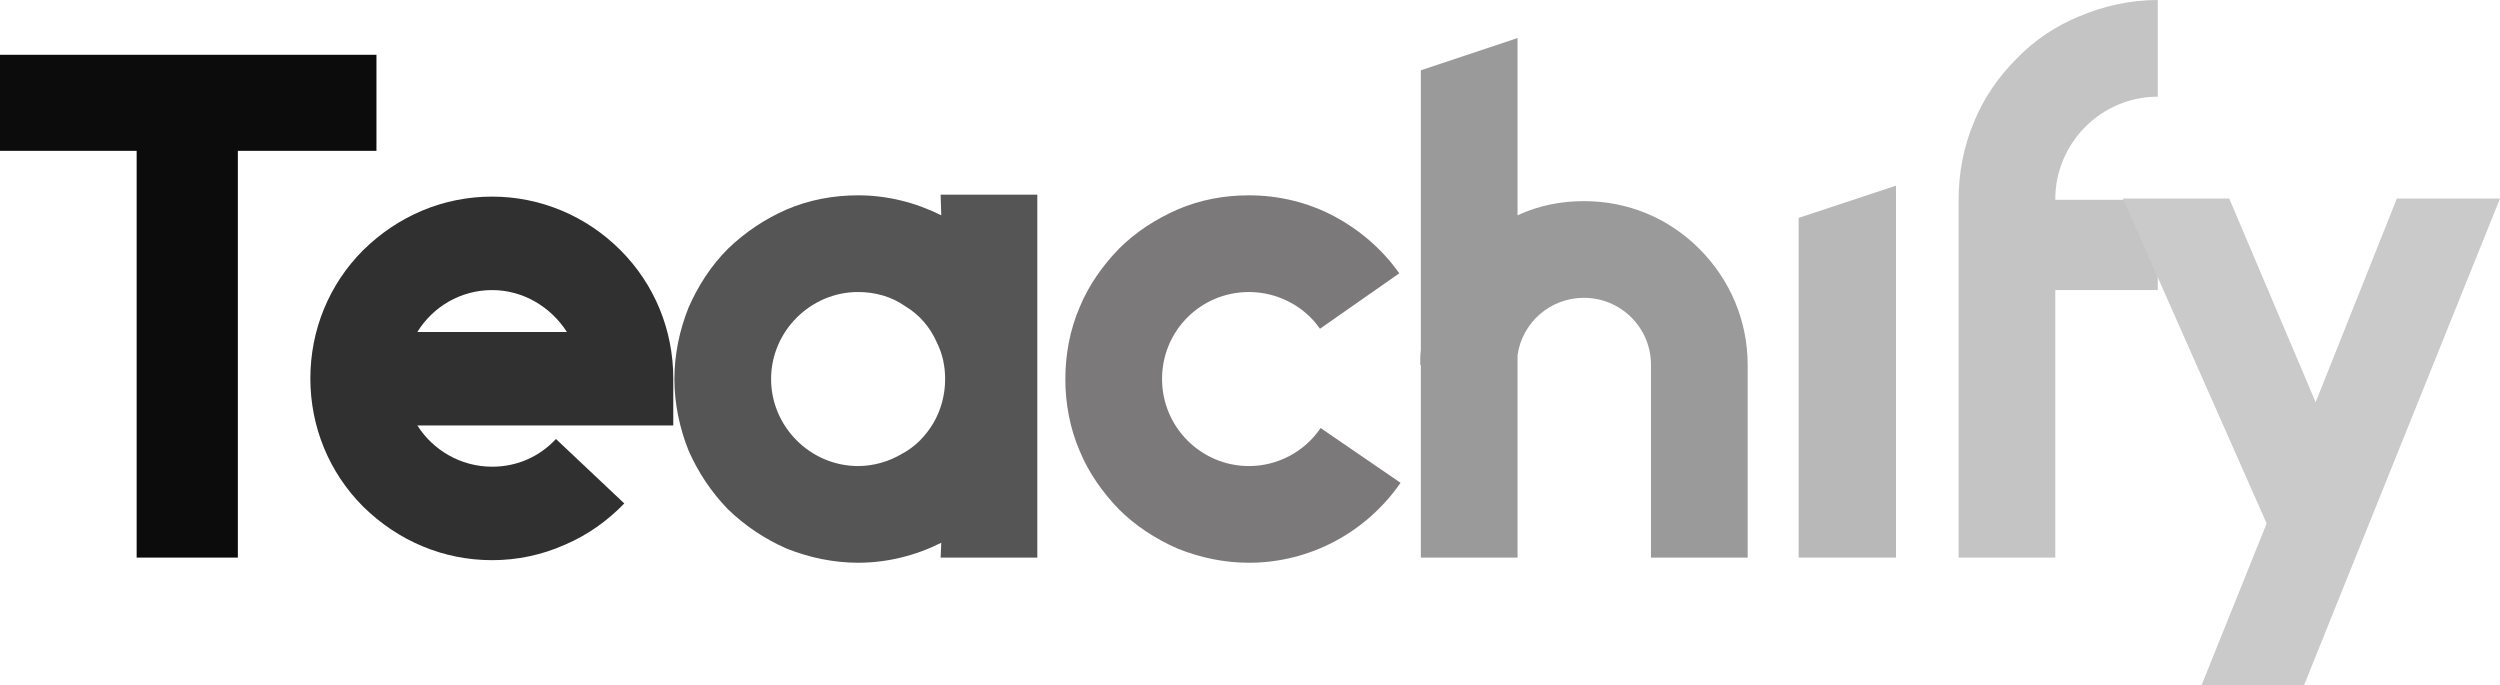 <?xml version="1.0" encoding="utf-8"?>
<svg viewBox="19.345 20.319 449.574 123.223" xmlns="http://www.w3.org/2000/svg" xmlns:xlink="http://www.w3.org/1999/xlink">
  <g id="logo-group" transform="matrix(0, 1, -1, 0, 641.987, -426.548)">
    <image id="container" x="272" y="144" width="480" height="480" style="display: none;" transform="translate(0 0)" xlink:href=""/>
    <g id="logo-center" transform="translate(0 0)">
      <image id="icon_container" x="0" y="0" style="display: none;" xlink:href=""/>
      <g id="slogan" style="font-style:normal;font-weight:400;font-size:32px;line-height:1;font-family:Montserrat;font-variant-ligatures:none;text-align:center;text-anchor:middle" transform="translate(0 0)"/>
      <g id="title" style="font-style:normal;font-weight:700;font-size:72px;line-height:1;font-family:'Brandmark1 Bold';font-variant-ligatures:normal;text-align:center;text-anchor:middle" transform="translate(0 0)">
        <path id="path302450" style="font-style:normal;font-weight:700;font-size:72px;line-height:1;font-family:'Brandmark1 Bold';font-variant-ligatures:normal;text-align:center;text-anchor:middle" d="M 492.656 634.003 L 510.855 634.003 L 510.855 560.857 L 535.778 560.857 L 535.778 543.585 L 468.081 543.585 L 468.081 560.857 L 492.656 560.857 L 492.656 634.003 Z" stroke-width="0" stroke-linejoin="miter" stroke-miterlimit="2" fill="#0c0c0c" stroke="#0c0c0c" transform="matrix(0, -1, 1, 0, -86.865, 1090.724)"/>
        <path id="path302452" style="font-style:normal;font-weight:700;font-size:72px;line-height:1;font-family:'Brandmark1 Bold';font-variant-ligatures:normal;text-align:center;text-anchor:middle" d="M 514.97 566.889 C 519.491 566.889 523.896 565.962 528.069 564.107 C 532.127 562.368 535.72 559.818 538.734 556.688 L 526.446 545.096 C 523.433 548.342 519.375 550.081 514.97 550.081 C 509.29 550.081 504.306 547.067 501.524 542.662 L 547.544 542.662 L 547.544 534.2 C 547.544 525.506 544.182 517.275 538.038 511.132 C 531.895 504.988 523.664 501.51 514.97 501.51 C 506.16 501.51 498.046 504.988 491.786 511.132 C 485.643 517.275 482.281 525.506 482.281 534.2 C 482.281 542.894 485.643 551.124 491.786 557.268 C 498.046 563.412 506.16 566.889 514.97 566.889 Z M 501.524 525.853 C 504.306 521.333 509.29 518.319 514.97 518.319 C 520.535 518.319 525.519 521.333 528.417 525.853 L 501.524 525.853 Z" stroke-width="0" stroke-linejoin="miter" stroke-miterlimit="2" fill="#313030" stroke="#313030" transform="matrix(0, -1, 1, 0, -19.287, 1049.112)"/>
        <path id="path302454" style="font-style:normal;font-weight:700;font-size:72px;line-height:1;font-family:'Brandmark1 Bold';font-variant-ligatures:normal;text-align:center;text-anchor:middle" d="M 530.214 435.64 L 530.33 439.349 C 525.693 437.031 520.593 435.756 515.376 435.756 C 510.971 435.756 506.566 436.567 502.509 438.306 C 498.568 440.045 495.09 442.363 491.96 445.377 C 488.946 448.391 486.628 451.984 484.889 455.926 C 483.266 459.983 482.339 464.388 482.339 468.793 C 482.339 473.198 483.266 477.603 484.889 481.66 C 486.628 485.601 488.946 489.079 491.96 492.209 C 495.09 495.222 498.568 497.541 502.509 499.28 C 506.566 500.903 510.971 501.83 515.376 501.83 C 520.593 501.83 525.693 500.555 530.33 498.236 L 530.214 500.903 L 547.602 500.903 L 547.602 435.64 L 530.214 435.64 Z M 523.259 482.239 C 520.94 483.63 518.158 484.442 515.376 484.442 C 506.798 484.442 499.727 477.371 499.727 468.793 C 499.727 460.215 506.798 453.144 515.376 453.144 C 518.39 453.144 521.404 453.955 523.838 455.694 C 526.389 457.201 528.359 459.519 529.518 462.185 C 530.562 464.272 531.025 466.474 531.025 468.793 C 531.025 471.575 530.33 474.241 528.939 476.675 C 527.548 478.994 525.693 480.964 523.259 482.239 Z" stroke-width="0" stroke-linejoin="miter" stroke-miterlimit="2" fill="#565555" stroke="#565555" transform="matrix(0, -1, 1, 0, 46.235, 983.705)"/>
        <path id="path302456" style="font-style:normal;font-weight:700;font-size:72px;line-height:1;font-family:'Brandmark1 Bold';font-variant-ligatures:normal;text-align:center;text-anchor:middle" d="M 517.926 433.957 C 528.707 433.957 538.908 428.625 545.168 419.583 L 530.794 409.73 C 527.896 414.019 523.027 416.569 517.926 416.569 C 509.232 416.569 502.277 409.498 502.277 400.92 C 502.277 392.226 509.232 385.271 517.926 385.271 C 522.911 385.271 527.78 387.705 530.678 391.878 L 544.936 381.909 C 541.922 377.62 537.865 374.142 533.344 371.708 C 528.591 369.158 523.259 367.883 517.926 367.883 C 513.406 367.883 509.117 368.694 505.059 370.433 C 501.118 372.172 497.525 374.49 494.511 377.504 C 491.497 380.634 489.062 384.111 487.44 388.053 C 485.701 392.11 484.889 396.515 484.889 400.92 C 484.889 405.325 485.701 409.73 487.44 413.787 C 489.062 417.728 491.497 421.206 494.511 424.336 C 497.525 427.35 501.118 429.668 505.059 431.407 C 509.117 433.03 513.406 433.957 517.926 433.957 Z" stroke-width="0" stroke-linejoin="miter" stroke-miterlimit="2" fill="#7b7979" stroke="#7b7979" transform="matrix(0, -1, 1, 0, 114.109, 915.949)"/>
        <path id="path302458" style="font-style:normal;font-weight:700;font-size:72px;line-height:1;font-family:'Brandmark1 Bold';font-variant-ligatures:normal;text-align:center;text-anchor:middle" d="M 521.173 328.992 C 515.609 323.428 508.306 320.414 500.424 320.414 C 496.25 320.414 492.193 321.226 488.484 322.965 L 488.484 291.087 L 471.096 296.883 L 471.096 347.192 C 470.98 348.119 470.98 348.931 470.98 349.858 L 471.096 349.858 L 471.096 384.518 L 488.484 384.518 L 488.484 348.119 C 489.295 342.323 494.28 337.802 500.424 337.802 C 507.031 337.802 512.479 343.135 512.479 349.858 L 512.479 384.518 L 529.867 384.518 L 529.867 349.858 C 529.867 341.975 526.737 334.557 521.173 328.992 Z" stroke-width="0" stroke-linejoin="miter" stroke-miterlimit="2" fill="#9b9a9a" stroke="#9b9a9a" transform="matrix(0, -1, 1, 0, 162.621, 838.226)"/>
        <path id="path302460" style="font-style:normal;font-weight:700;font-size:72px;line-height:1;font-family:'Brandmark1 Bold';font-variant-ligatures:normal;text-align:center;text-anchor:middle" d="M 504.943 323.883 L 522.447 323.883 L 522.447 256.997 L 504.943 262.793 L 504.943 323.883 Z" stroke-width="0" stroke-linejoin="miter" stroke-miterlimit="2" fill="#b8b8b8" stroke="#b8b8b8" transform="matrix(0, -1, 1, 0, 223.255, 804.135)"/>
        <path id="path302462" style="font-style:normal;font-weight:700;font-size:72px;line-height:1;font-family:'Brandmark1 Bold';font-variant-ligatures:normal;text-align:center;text-anchor:middle" d="M 496.481 238.319 L 496.481 238.203 C 496.481 228.118 504.711 219.772 514.912 219.772 L 514.912 202.384 C 510.043 202.384 505.29 203.427 500.885 205.282 C 496.596 207.02 492.771 209.571 489.525 212.932 C 486.28 216.178 483.613 220.003 481.875 224.292 C 480.02 228.697 479.093 233.45 479.093 238.203 L 479.093 302.654 L 496.481 302.654 L 496.481 254.548 L 514.912 254.548 L 514.912 238.319 L 496.481 238.319 Z" stroke-width="0" stroke-linejoin="miter" stroke-miterlimit="2" fill="#c4c4c4" stroke="#c4c4c4" transform="matrix(0, -1, 1, 0, 244.483, 749.521)"/>
        <path id="path302464" style="font-style:normal;font-weight:700;font-size:72px;line-height:1;font-family:'Brandmark1 Bold';font-variant-ligatures:normal;text-align:center;text-anchor:middle" d="M 506.566 250.735 L 524.997 250.735 L 560.237 163.215 L 541.69 163.215 L 527.084 199.846 L 511.551 163.215 L 492.424 163.215 L 518.274 221.639 L 506.566 250.735 Z" stroke-width="0" stroke-linejoin="miter" stroke-miterlimit="2" fill="#cacaca" stroke="#cacaca" transform="matrix(0, -1, 1, 0, 319.356, 733.306)"/>
      </g>
      <image id="icon" x="0" y="0" style="display: none;" xlink:href=""/>
    </g>
  </g>
</svg>
